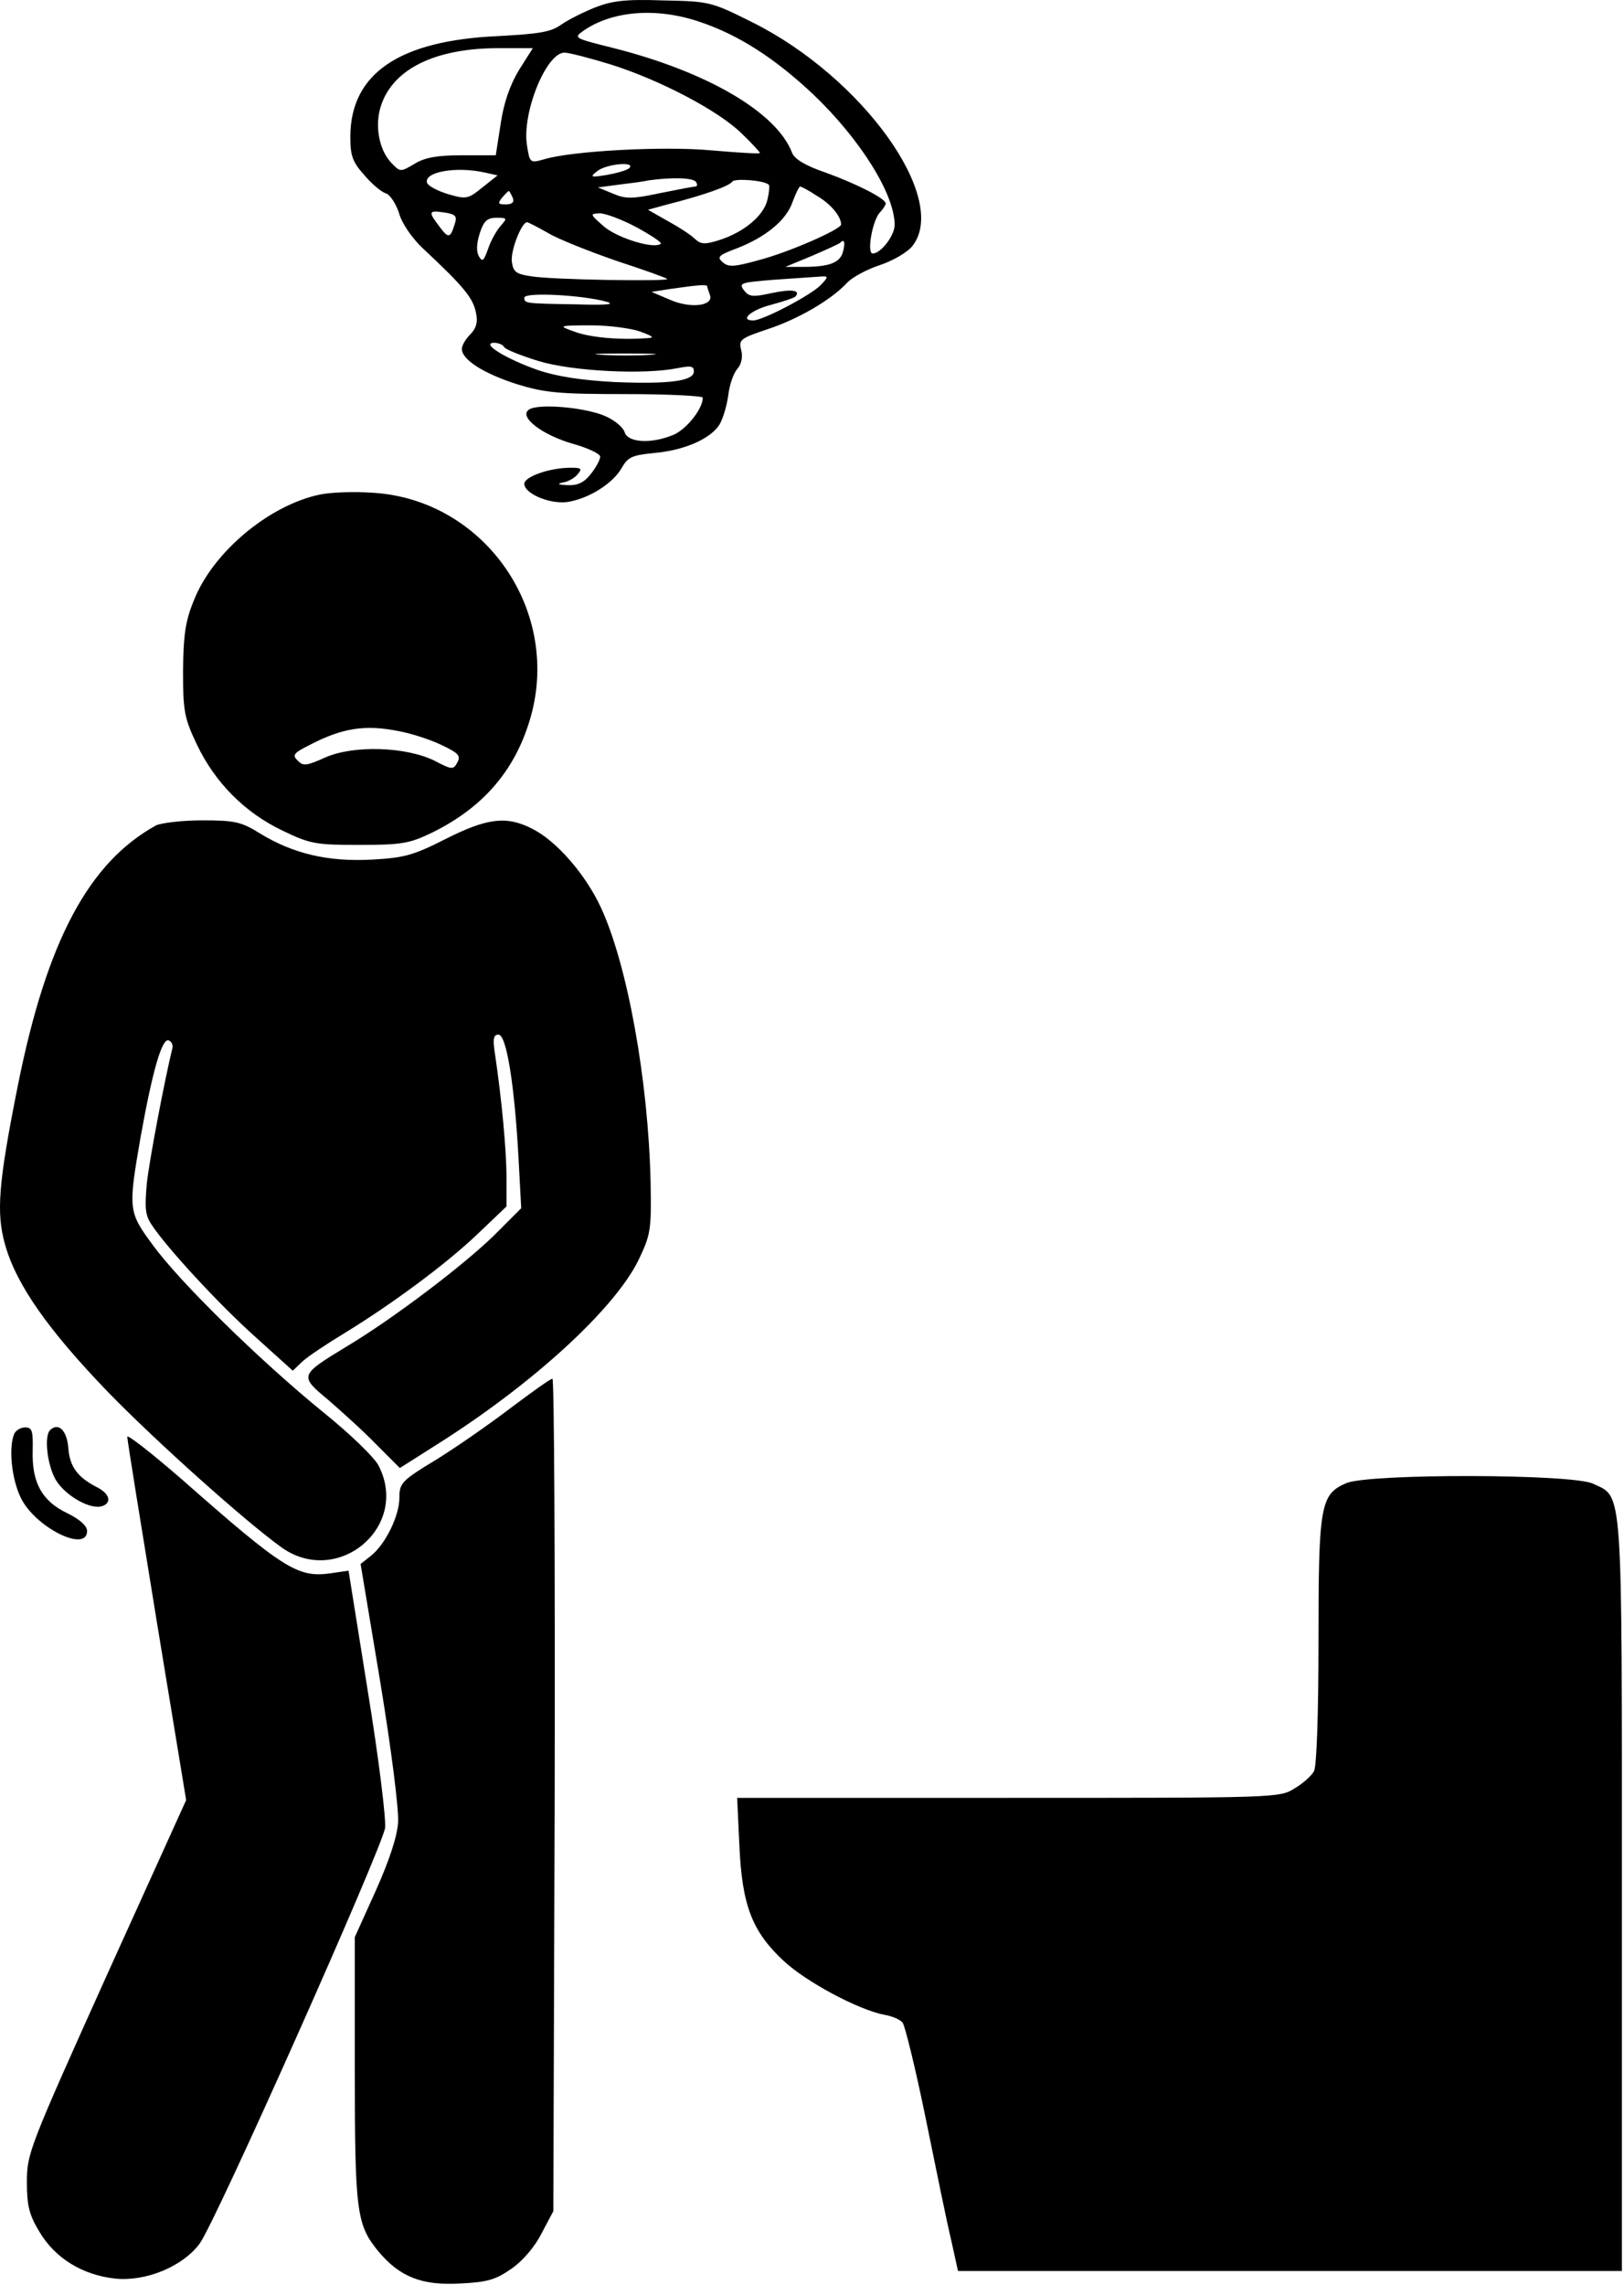 <svg width="364" height="512" viewBox="0 0 364 512" fill="none" xmlns="http://www.w3.org/2000/svg">
<path d="M133.323 1.693C130.823 2.693 127.423 4.393 125.823 5.493C123.523 7.193 120.823 7.593 111.523 8.093C89.423 9.093 78.523 16.493 78.523 30.693C78.523 34.893 79.023 36.293 81.623 39.193C83.223 41.093 85.423 42.993 86.423 43.293C87.423 43.593 88.723 45.593 89.423 47.693C90.023 49.993 92.323 53.293 94.623 55.493C104.023 64.293 106.123 66.793 106.723 70.293C107.123 72.193 106.723 73.593 105.423 74.893C104.323 75.993 103.523 77.393 103.523 78.193C103.523 80.593 108.423 83.693 115.923 86.093C122.123 87.993 125.223 88.293 140.223 88.293C149.723 88.293 157.523 88.693 157.523 89.093C157.523 91.593 153.923 96.093 151.023 97.393C146.023 99.493 140.823 99.193 140.023 96.893C139.723 95.793 137.923 94.293 136.023 93.393C131.723 91.293 120.523 90.293 118.523 91.793C116.223 93.393 121.523 97.493 128.623 99.493C131.823 100.393 134.523 101.693 134.523 102.293C134.523 102.993 133.623 104.693 132.423 106.193C130.923 108.093 129.523 108.793 127.223 108.693C125.023 108.593 124.723 108.393 126.223 108.093C127.423 107.893 128.923 106.993 129.523 106.193C130.523 104.993 130.323 104.793 127.923 104.793C123.223 104.793 117.523 106.793 117.523 108.393C117.523 110.693 123.723 113.193 127.623 112.393C132.323 111.493 137.323 108.293 139.323 104.893C140.723 102.393 141.623 101.993 146.623 101.493C153.323 100.893 159.123 98.393 161.223 95.193C162.023 93.893 162.923 90.893 163.223 88.593C163.523 86.193 164.423 83.493 165.323 82.593C166.223 81.493 166.523 79.893 166.123 78.393C165.523 76.093 166.023 75.793 171.923 73.793C178.723 71.593 186.323 67.193 189.823 63.393C191.023 62.093 194.423 60.293 197.223 59.393C200.223 58.393 203.423 56.493 204.523 55.093C212.823 44.493 193.323 17.293 168.623 4.993C159.423 0.393 159.023 0.293 148.623 0.093C140.123 -0.207 137.123 0.193 133.323 1.693ZM156.823 4.893C165.523 7.793 173.723 13.093 182.223 21.093C192.823 31.193 200.523 43.493 200.523 50.393C200.523 52.793 197.423 56.793 195.623 56.793C194.223 56.793 195.523 49.593 197.123 47.693C197.923 46.893 198.523 45.893 198.523 45.593C198.523 44.493 192.023 41.193 185.123 38.693C180.423 37.093 178.023 35.593 177.523 34.193C174.023 25.093 158.323 15.993 137.223 10.693C128.823 8.593 128.523 8.493 130.623 6.993C137.123 2.393 147.123 1.593 156.823 4.893ZM116.323 15.693C114.323 18.993 112.923 22.993 112.223 27.693L111.123 34.793H103.523C97.923 34.793 95.223 35.293 92.923 36.693C89.723 38.593 89.723 38.593 87.623 36.393C84.923 33.493 83.923 27.993 85.423 23.593C88.123 15.493 97.423 10.893 111.223 10.793H119.423L116.323 15.693ZM136.723 14.393C147.923 17.893 161.223 24.893 166.323 29.993C168.623 32.193 170.423 34.193 170.323 34.293C170.123 34.493 165.323 34.193 159.523 33.693C148.823 32.693 128.223 33.793 121.923 35.693C118.823 36.593 118.723 36.493 118.123 32.593C116.923 25.393 122.423 11.793 126.523 11.793C127.523 11.793 132.123 12.993 136.723 14.393ZM141.023 37.693C140.423 38.193 138.223 38.793 136.023 39.193C132.323 39.793 132.123 39.693 133.923 38.293C136.023 36.693 142.623 36.093 141.023 37.693ZM108.823 38.693L111.523 39.293L108.123 41.993C104.923 44.593 104.523 44.693 100.423 43.493C98.123 42.793 96.023 41.693 95.723 40.993C94.923 38.493 102.323 37.193 108.823 38.693ZM156.023 40.793C156.323 41.293 156.323 41.793 155.823 41.793C155.423 41.793 151.823 42.493 147.823 43.293C141.723 44.593 140.223 44.593 137.423 43.393L134.023 41.993L138.523 41.393C141.023 41.093 144.123 40.693 145.523 40.393C150.623 39.693 155.423 39.793 156.023 40.793ZM172.323 41.393C172.523 41.493 172.423 42.993 172.023 44.693C171.223 48.293 166.823 51.993 161.223 53.793C158.023 54.793 157.123 54.793 155.723 53.493C154.823 52.593 152.023 50.793 149.623 49.493L145.223 46.993L149.623 45.793C157.523 43.793 163.523 41.693 164.123 40.693C164.623 39.893 171.323 40.393 172.323 41.393ZM183.123 43.893C186.223 45.693 188.523 48.493 188.523 50.293C188.523 51.393 176.623 56.593 170.023 58.293C164.623 59.793 163.323 59.893 162.023 58.793C160.623 57.593 161.023 57.193 165.023 55.693C171.523 53.193 176.223 49.393 177.623 45.293C178.323 43.393 179.123 41.793 179.323 41.793C179.623 41.793 181.323 42.693 183.123 43.893ZM114.923 44.293C115.323 45.293 114.823 45.793 113.323 45.793C111.623 45.793 111.523 45.593 112.523 44.293C113.223 43.493 113.923 42.793 114.023 42.793C114.223 42.793 114.523 43.493 114.923 44.293ZM101.923 50.193C100.923 53.393 100.523 53.493 98.523 50.793C95.923 47.393 96.023 47.093 99.523 47.593C102.123 47.993 102.523 48.393 101.923 50.193ZM142.623 50.893C145.923 52.693 148.323 54.293 148.123 54.593C146.723 55.893 138.523 53.393 135.423 50.793C132.223 47.993 132.123 47.893 134.423 47.793C135.723 47.793 139.423 49.193 142.623 50.893ZM112.223 50.593C111.323 51.593 110.023 53.893 109.423 55.693C108.423 58.493 108.123 58.793 107.323 57.393C106.723 56.293 106.823 54.493 107.523 52.293C108.423 49.493 109.223 48.793 111.223 48.793C113.723 48.793 113.723 48.893 112.223 50.593ZM122.823 52.193C125.123 53.593 132.023 56.293 138.023 58.393C144.123 60.393 149.223 62.193 149.523 62.493C150.223 63.093 123.423 62.693 119.023 61.893C115.623 61.393 115.023 60.893 114.723 58.593C114.423 56.093 116.923 49.793 118.123 49.793C118.423 49.793 120.523 50.893 122.823 52.193ZM188.923 56.493C188.223 58.893 185.823 59.793 180.023 59.793H176.023L181.823 57.393C185.123 55.993 187.923 54.693 188.323 54.393C189.223 53.393 189.523 54.293 188.923 56.493ZM184.023 63.793C182.023 65.993 171.023 71.793 168.823 71.793C165.623 71.793 168.423 69.393 172.823 68.293C175.423 67.593 177.823 66.793 178.223 66.493C179.623 64.993 177.423 64.693 172.823 65.693C168.723 66.593 167.823 66.493 166.723 64.993C165.523 63.393 166.123 63.293 173.223 62.693C177.523 62.393 182.123 62.093 183.423 61.993C185.723 61.793 185.823 61.893 184.023 63.793ZM158.523 64.193C158.523 64.393 158.823 65.293 159.123 66.093C160.023 68.593 154.623 69.193 150.023 67.093L146.023 65.393L150.523 64.693C156.823 63.793 158.523 63.693 158.523 64.193ZM135.923 67.593C138.023 68.193 135.923 68.393 129.423 68.193C117.623 67.993 117.523 67.993 117.523 66.693C117.523 65.393 130.523 66.093 135.923 67.593ZM143.523 74.293C146.723 75.493 146.823 75.693 144.523 75.793C138.723 76.193 132.123 75.593 128.723 74.293C125.023 72.993 125.123 72.893 132.523 72.893C136.623 72.893 141.623 73.593 143.523 74.293ZM113.023 77.793C113.323 78.293 116.823 79.693 120.723 80.893C128.323 83.193 144.323 83.993 151.823 82.493C154.823 81.893 155.523 81.993 155.523 83.193C155.523 85.393 150.023 86.093 137.723 85.593C130.423 85.193 124.923 84.393 120.523 82.893C113.623 80.493 107.623 76.893 110.723 76.793C111.623 76.793 112.723 77.193 113.023 77.793ZM145.823 79.493C142.923 79.693 138.023 79.693 134.823 79.493C131.623 79.293 134.023 79.193 140.023 79.193C146.123 79.193 148.723 79.293 145.823 79.493Z" fill="black"/>
<path d="M71.723 110.793C60.223 113.193 47.623 123.793 43.423 134.593C41.523 139.193 41.123 142.293 41.023 150.293C41.023 159.393 41.323 160.893 44.123 166.793C48.223 175.393 54.923 182.093 63.323 186.093C69.523 189.093 70.823 189.293 80.523 189.293C89.823 189.293 91.723 188.993 96.523 186.693C107.923 181.193 115.223 172.993 118.723 161.393C126.123 137.093 108.723 111.893 83.523 110.393C79.423 110.093 74.123 110.293 71.723 110.793ZM89.323 163.793C92.123 164.293 96.423 165.693 98.923 166.893C102.723 168.693 103.323 169.293 102.523 170.793C101.623 172.493 101.323 172.493 97.323 170.393C90.923 167.293 79.323 166.893 72.923 169.693C68.723 171.593 67.923 171.693 66.723 170.393C65.423 169.193 65.823 168.693 69.423 166.893C76.723 163.093 81.823 162.293 89.323 163.793Z" fill="black"/>
<path d="M35.023 184.893C19.923 193.193 10.523 210.693 4.023 243.093C-0.377 265.093 -0.877 271.693 1.123 278.793C3.623 287.793 10.823 297.993 24.223 311.893C35.023 322.993 55.023 340.893 63.123 346.693C75.623 355.593 91.823 342.193 84.923 328.493C84.123 326.693 78.423 321.193 72.323 316.293C58.323 304.893 40.223 287.193 34.223 278.893C28.723 271.493 28.723 270.893 31.523 254.693C34.223 239.693 36.323 232.493 37.823 233.093C38.523 233.393 38.823 234.193 38.623 234.893C36.823 242.293 33.523 259.693 32.923 264.993C32.423 270.493 32.523 272.193 33.923 274.293C37.223 279.393 49.223 292.393 57.423 299.693L65.623 307.093L67.823 304.993C69.023 303.893 73.223 301.093 77.023 298.793C87.823 292.193 100.023 283.193 107.123 276.393L113.523 270.293V263.793C113.523 257.693 112.423 245.993 110.923 235.993C110.423 232.693 110.623 231.793 111.723 231.793C113.523 231.793 115.323 242.993 116.223 259.493L116.823 270.693L110.923 276.593C104.123 283.293 88.323 295.293 77.823 301.593C67.123 308.093 67.023 308.193 73.523 313.593C76.523 316.193 81.423 320.593 84.323 323.593L89.623 328.893L97.823 323.693C119.423 310.093 137.723 293.293 143.123 282.293C145.823 276.593 146.023 275.693 145.823 264.893C145.323 242.093 140.623 215.993 134.623 203.193C131.223 195.893 124.723 188.393 119.323 185.693C113.523 182.693 109.123 183.293 99.823 187.993C92.523 191.693 90.523 192.193 83.223 192.593C73.523 193.093 65.723 191.293 58.223 186.693C54.023 184.093 52.623 183.793 45.223 183.793C40.723 183.793 36.123 184.393 35.023 184.893Z" fill="black"/>
<path d="M114.523 315.393C109.823 318.993 102.323 324.193 97.823 326.993C90.023 331.693 89.523 332.293 89.523 335.493C89.523 339.593 86.423 345.893 83.223 348.493L80.823 350.393L85.223 376.793C87.723 391.993 89.423 405.393 89.223 408.293C89.023 411.493 87.223 416.893 84.223 423.593L79.523 433.993V463.493C79.523 495.493 79.923 498.393 84.723 504.293C89.523 510.093 94.523 512.093 103.123 511.593C109.223 511.293 111.023 510.793 114.623 508.293C117.223 506.493 119.923 503.293 121.423 500.293L124.023 495.393L124.323 402.093C124.423 350.793 124.223 308.793 123.823 308.893C123.323 308.893 119.223 311.893 114.523 315.393Z" fill="black"/>
<path d="M3.123 321.393C1.923 324.593 2.623 331.293 4.623 335.493C7.823 342.193 19.523 347.993 19.523 342.993C19.523 341.893 17.923 340.393 15.023 338.993C9.423 336.293 7.123 332.193 7.323 324.993C7.423 320.593 7.223 319.793 5.623 319.793C4.623 319.793 3.423 320.493 3.123 321.393Z" fill="black"/>
<path d="M11.223 320.393C9.823 321.793 10.623 328.393 12.523 331.593C14.723 335.193 20.423 338.393 23.023 337.393C25.123 336.593 24.523 334.593 21.723 333.193C17.423 330.993 15.623 328.593 15.323 324.493C15.023 320.493 13.123 318.593 11.223 320.393Z" fill="black"/>
<path d="M28.523 321.893C28.523 322.593 31.523 341.093 35.123 363.193L41.723 403.293L23.823 442.793C6.623 480.993 6.023 482.493 6.023 488.793C6.023 494.093 6.523 496.193 8.823 499.993C12.323 505.893 18.423 509.693 25.823 510.493C32.723 511.193 40.923 507.793 44.723 502.693C48.323 497.893 85.623 414.093 86.323 409.493C86.523 407.393 84.923 394.093 82.423 378.793L78.123 351.893L74.023 352.493C66.723 353.493 63.523 351.493 40.823 331.493C34.023 325.593 28.523 321.293 28.523 321.893Z" fill="black"/>
<path d="M301.723 332.293C295.923 334.793 295.523 337.293 295.523 367.793C295.523 383.793 295.123 395.693 294.523 396.793C294.023 397.793 292.023 399.593 290.123 400.693C286.823 402.793 285.923 402.793 226.023 402.793H165.223L165.723 413.493C166.323 426.793 168.523 432.693 175.623 439.293C180.623 443.993 192.423 450.293 198.223 451.393C200.023 451.693 201.823 452.493 202.323 453.193C202.823 453.793 205.223 463.493 207.523 474.793C209.823 486.093 212.323 498.293 213.223 501.993L214.723 508.793H289.123H363.523V424.693C363.523 331.493 363.823 335.593 357.023 332.393C352.423 330.193 306.823 330.093 301.723 332.293Z" fill="black"/>
</svg>
